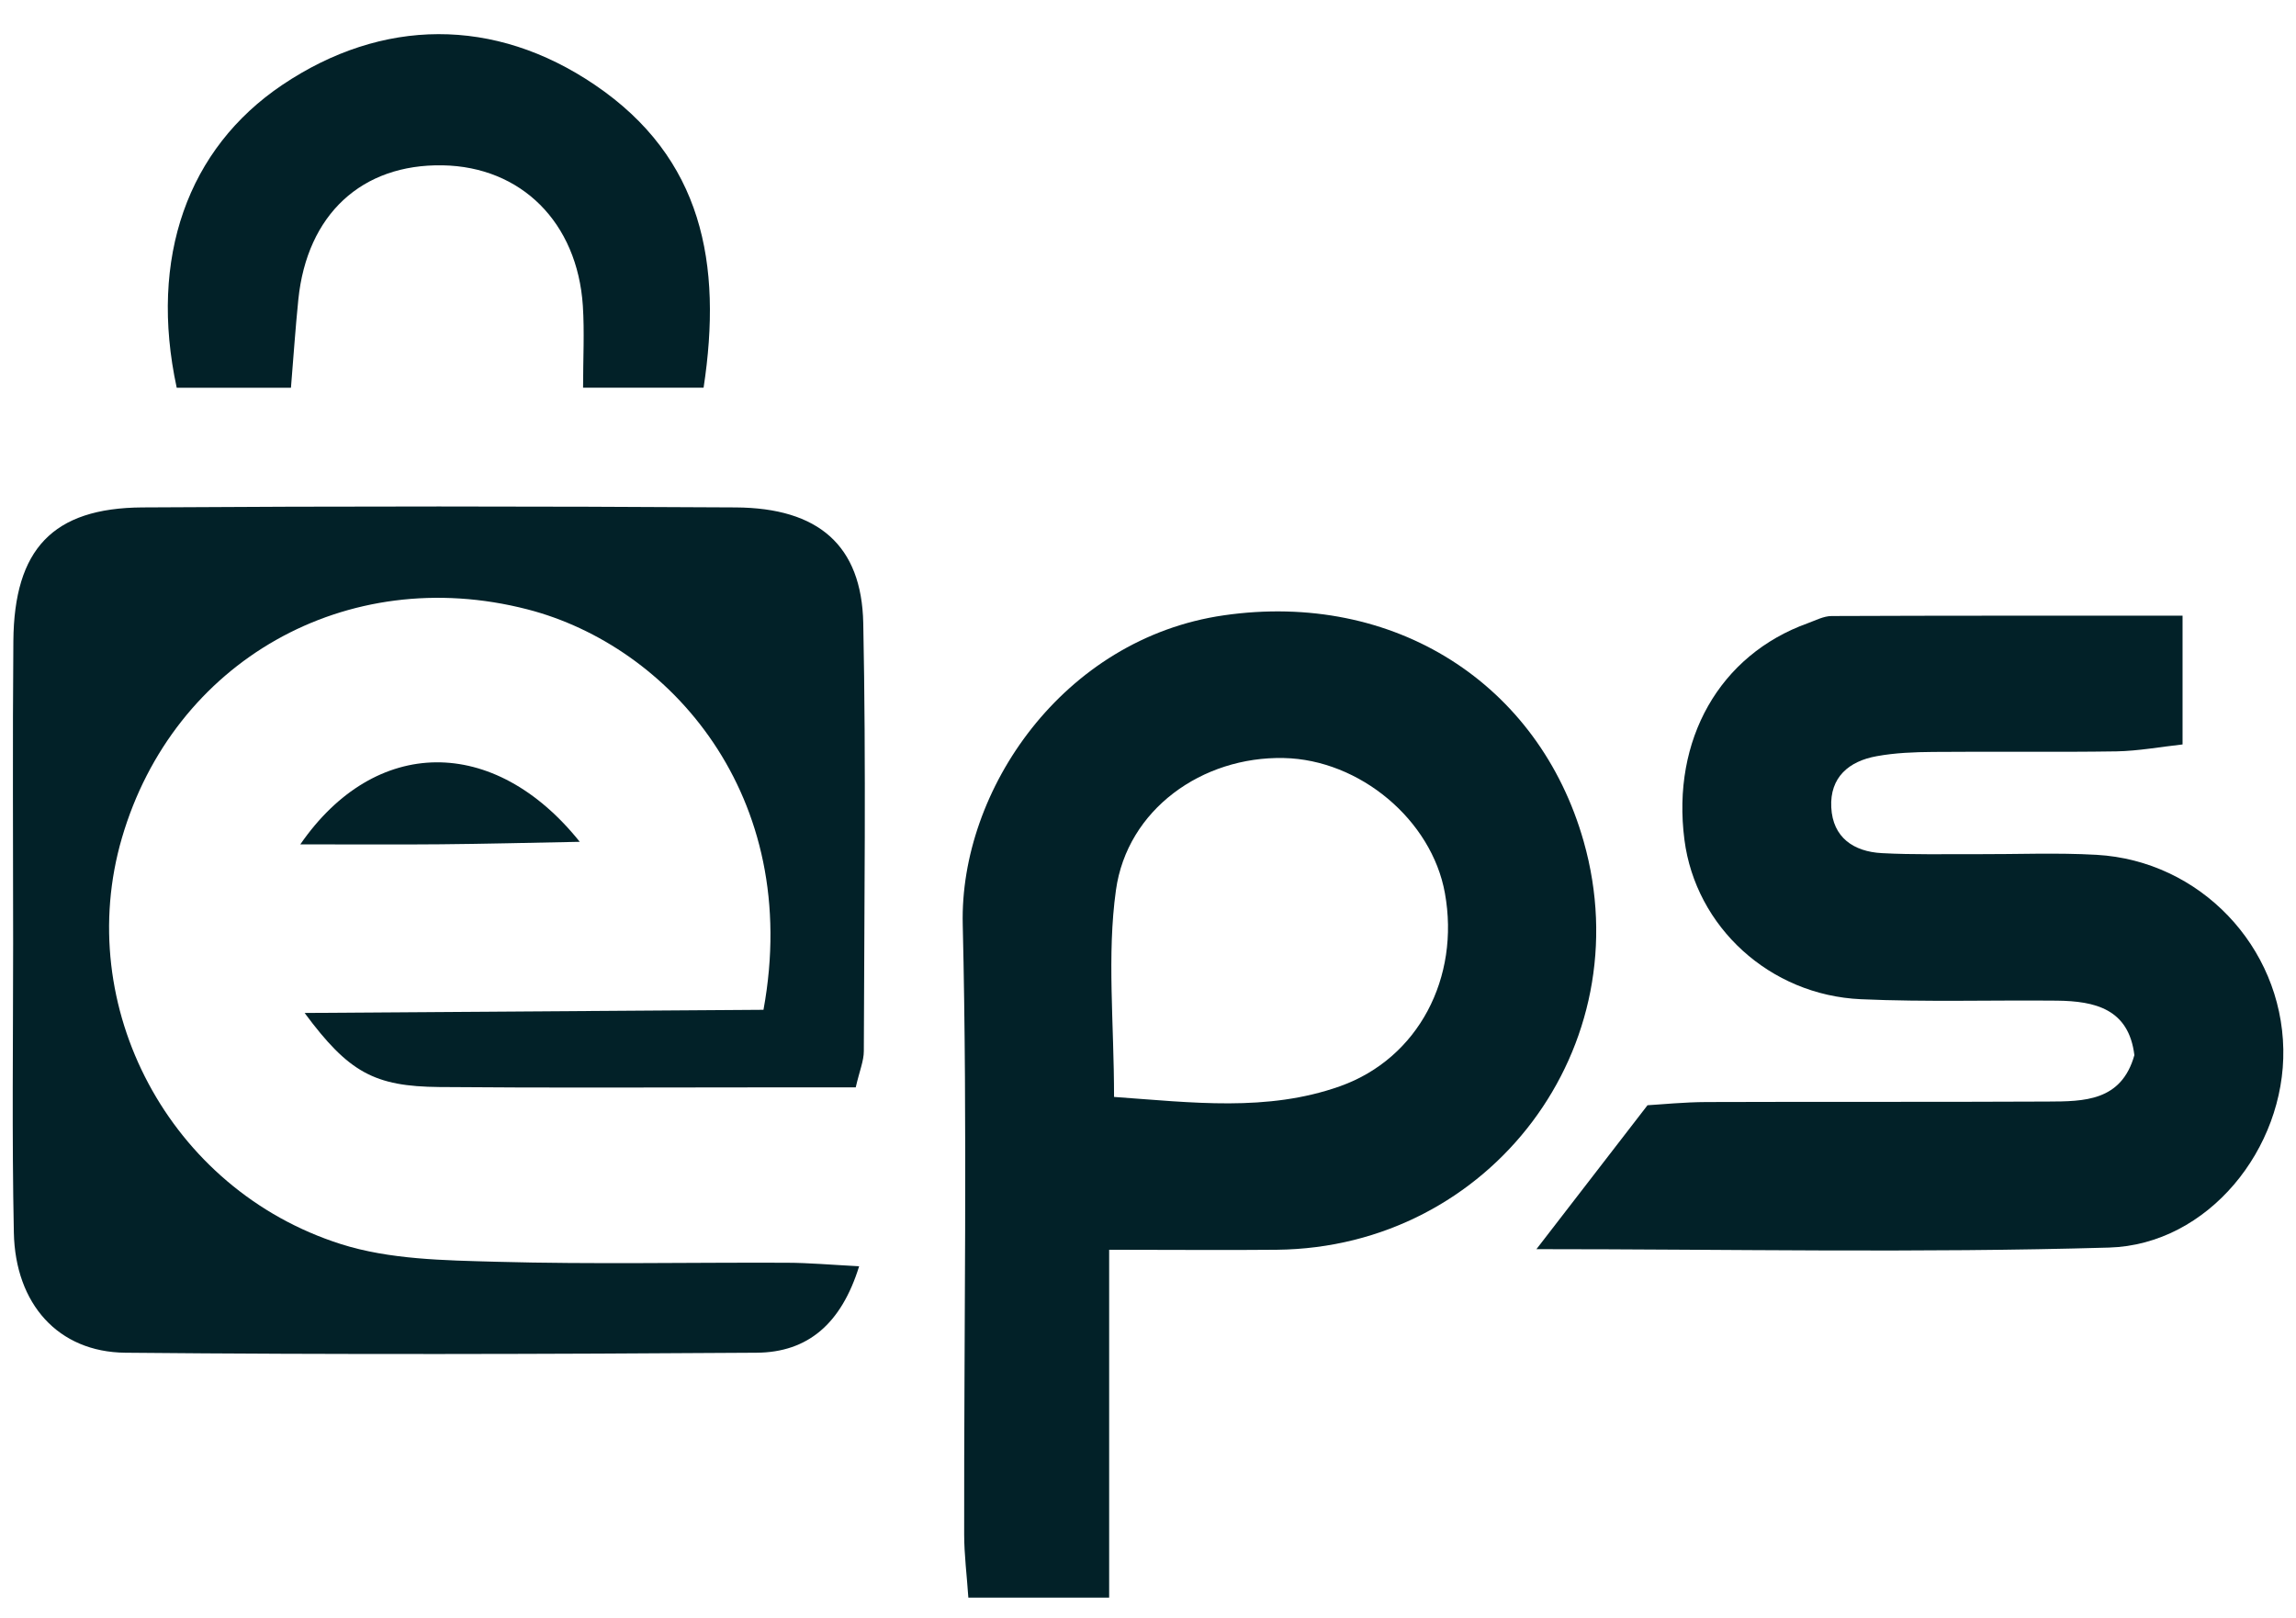 <svg width="61" height="43" viewBox="0 0 61 43" fill="none" xmlns="http://www.w3.org/2000/svg">
<path d="M22.826 33.645C22.351 35.178 21.459 35.935 20.101 35.944C14.511 35.982 8.918 35.997 3.328 35.944C1.545 35.927 0.406 34.647 0.368 32.753C0.315 30.189 0.349 27.624 0.349 25.06C0.349 22.383 0.332 19.709 0.355 17.032C0.376 14.594 1.4 13.498 3.78 13.483C9.036 13.449 14.291 13.451 19.546 13.483C21.745 13.496 22.892 14.492 22.935 16.556C23.012 20.346 22.961 24.139 22.95 27.929C22.95 28.189 22.837 28.451 22.735 28.893C21.93 28.893 21.163 28.893 20.395 28.893C17.488 28.893 14.581 28.91 11.674 28.884C9.946 28.869 9.264 28.496 8.093 26.916C12.309 26.888 16.33 26.86 20.284 26.832C21.331 21.131 17.78 17.162 14.014 16.192C9.204 14.95 4.608 17.574 3.239 22.266C1.933 26.734 4.488 31.603 9.053 33.056C10.351 33.47 11.804 33.489 13.188 33.527C15.758 33.598 18.33 33.542 20.902 33.553C21.493 33.555 22.084 33.608 22.831 33.647L22.826 33.645Z" fill="#022128"/>
<path d="M29.468 33.21V42.451H25.727C25.687 41.85 25.616 41.312 25.616 40.773C25.608 35.368 25.706 29.963 25.578 24.561C25.493 21.001 28.242 16.966 32.514 16.35C37.038 15.697 40.885 18.16 42.075 22.358C43.62 27.807 39.61 33.15 33.922 33.208C32.542 33.222 31.16 33.208 29.468 33.208V33.21ZM29.598 29.147C31.667 29.294 33.666 29.55 35.602 28.863C37.688 28.121 38.793 25.971 38.388 23.731C38.038 21.788 36.127 20.185 34.109 20.142C31.942 20.095 29.946 21.507 29.648 23.655C29.407 25.387 29.598 27.18 29.598 29.149V29.147Z" fill="#022128"/>
<path d="M40.823 33.188C41.794 31.93 42.704 30.75 43.771 29.368C44.138 29.347 44.741 29.285 45.345 29.283C48.365 29.272 51.387 29.285 54.407 29.27C55.365 29.266 56.361 29.266 56.706 28.037C56.557 26.811 55.666 26.6 54.646 26.589C52.912 26.572 51.176 26.628 49.444 26.551C47.015 26.444 45.05 24.625 44.752 22.315C44.408 19.653 45.688 17.401 48.026 16.561C48.235 16.486 48.45 16.369 48.663 16.369C51.724 16.356 54.785 16.36 57.986 16.36V19.781C57.4 19.845 56.815 19.954 56.229 19.965C54.608 19.99 52.985 19.965 51.361 19.98C50.86 19.984 50.353 20.003 49.86 20.093C49.122 20.225 48.612 20.654 48.653 21.453C48.693 22.255 49.248 22.629 49.996 22.669C50.833 22.714 51.673 22.693 52.513 22.697C53.575 22.701 54.642 22.654 55.702 22.714C58.449 22.87 60.614 25.148 60.663 27.88C60.71 30.518 58.666 33.073 56.032 33.15C50.971 33.297 45.904 33.192 40.817 33.192L40.823 33.188Z" fill="#022128"/>
<path d="M4.695 10.303C3.949 6.852 4.987 3.948 7.5 2.256C10.151 0.473 13.135 0.443 15.805 2.256C18.665 4.195 19.196 7.002 18.693 10.301H15.491C15.491 9.527 15.53 8.823 15.485 8.124C15.338 5.908 13.847 4.43 11.761 4.393C9.609 4.355 8.157 5.699 7.926 7.959C7.849 8.716 7.798 9.476 7.73 10.303H4.699H4.695Z" fill="#022128"/>
<path d="M7.979 22.436C9.963 19.559 13.126 19.523 15.403 22.368C14.045 22.394 12.876 22.424 11.707 22.434C10.545 22.445 9.385 22.436 7.979 22.436Z" fill="#022128"/>
</svg>
